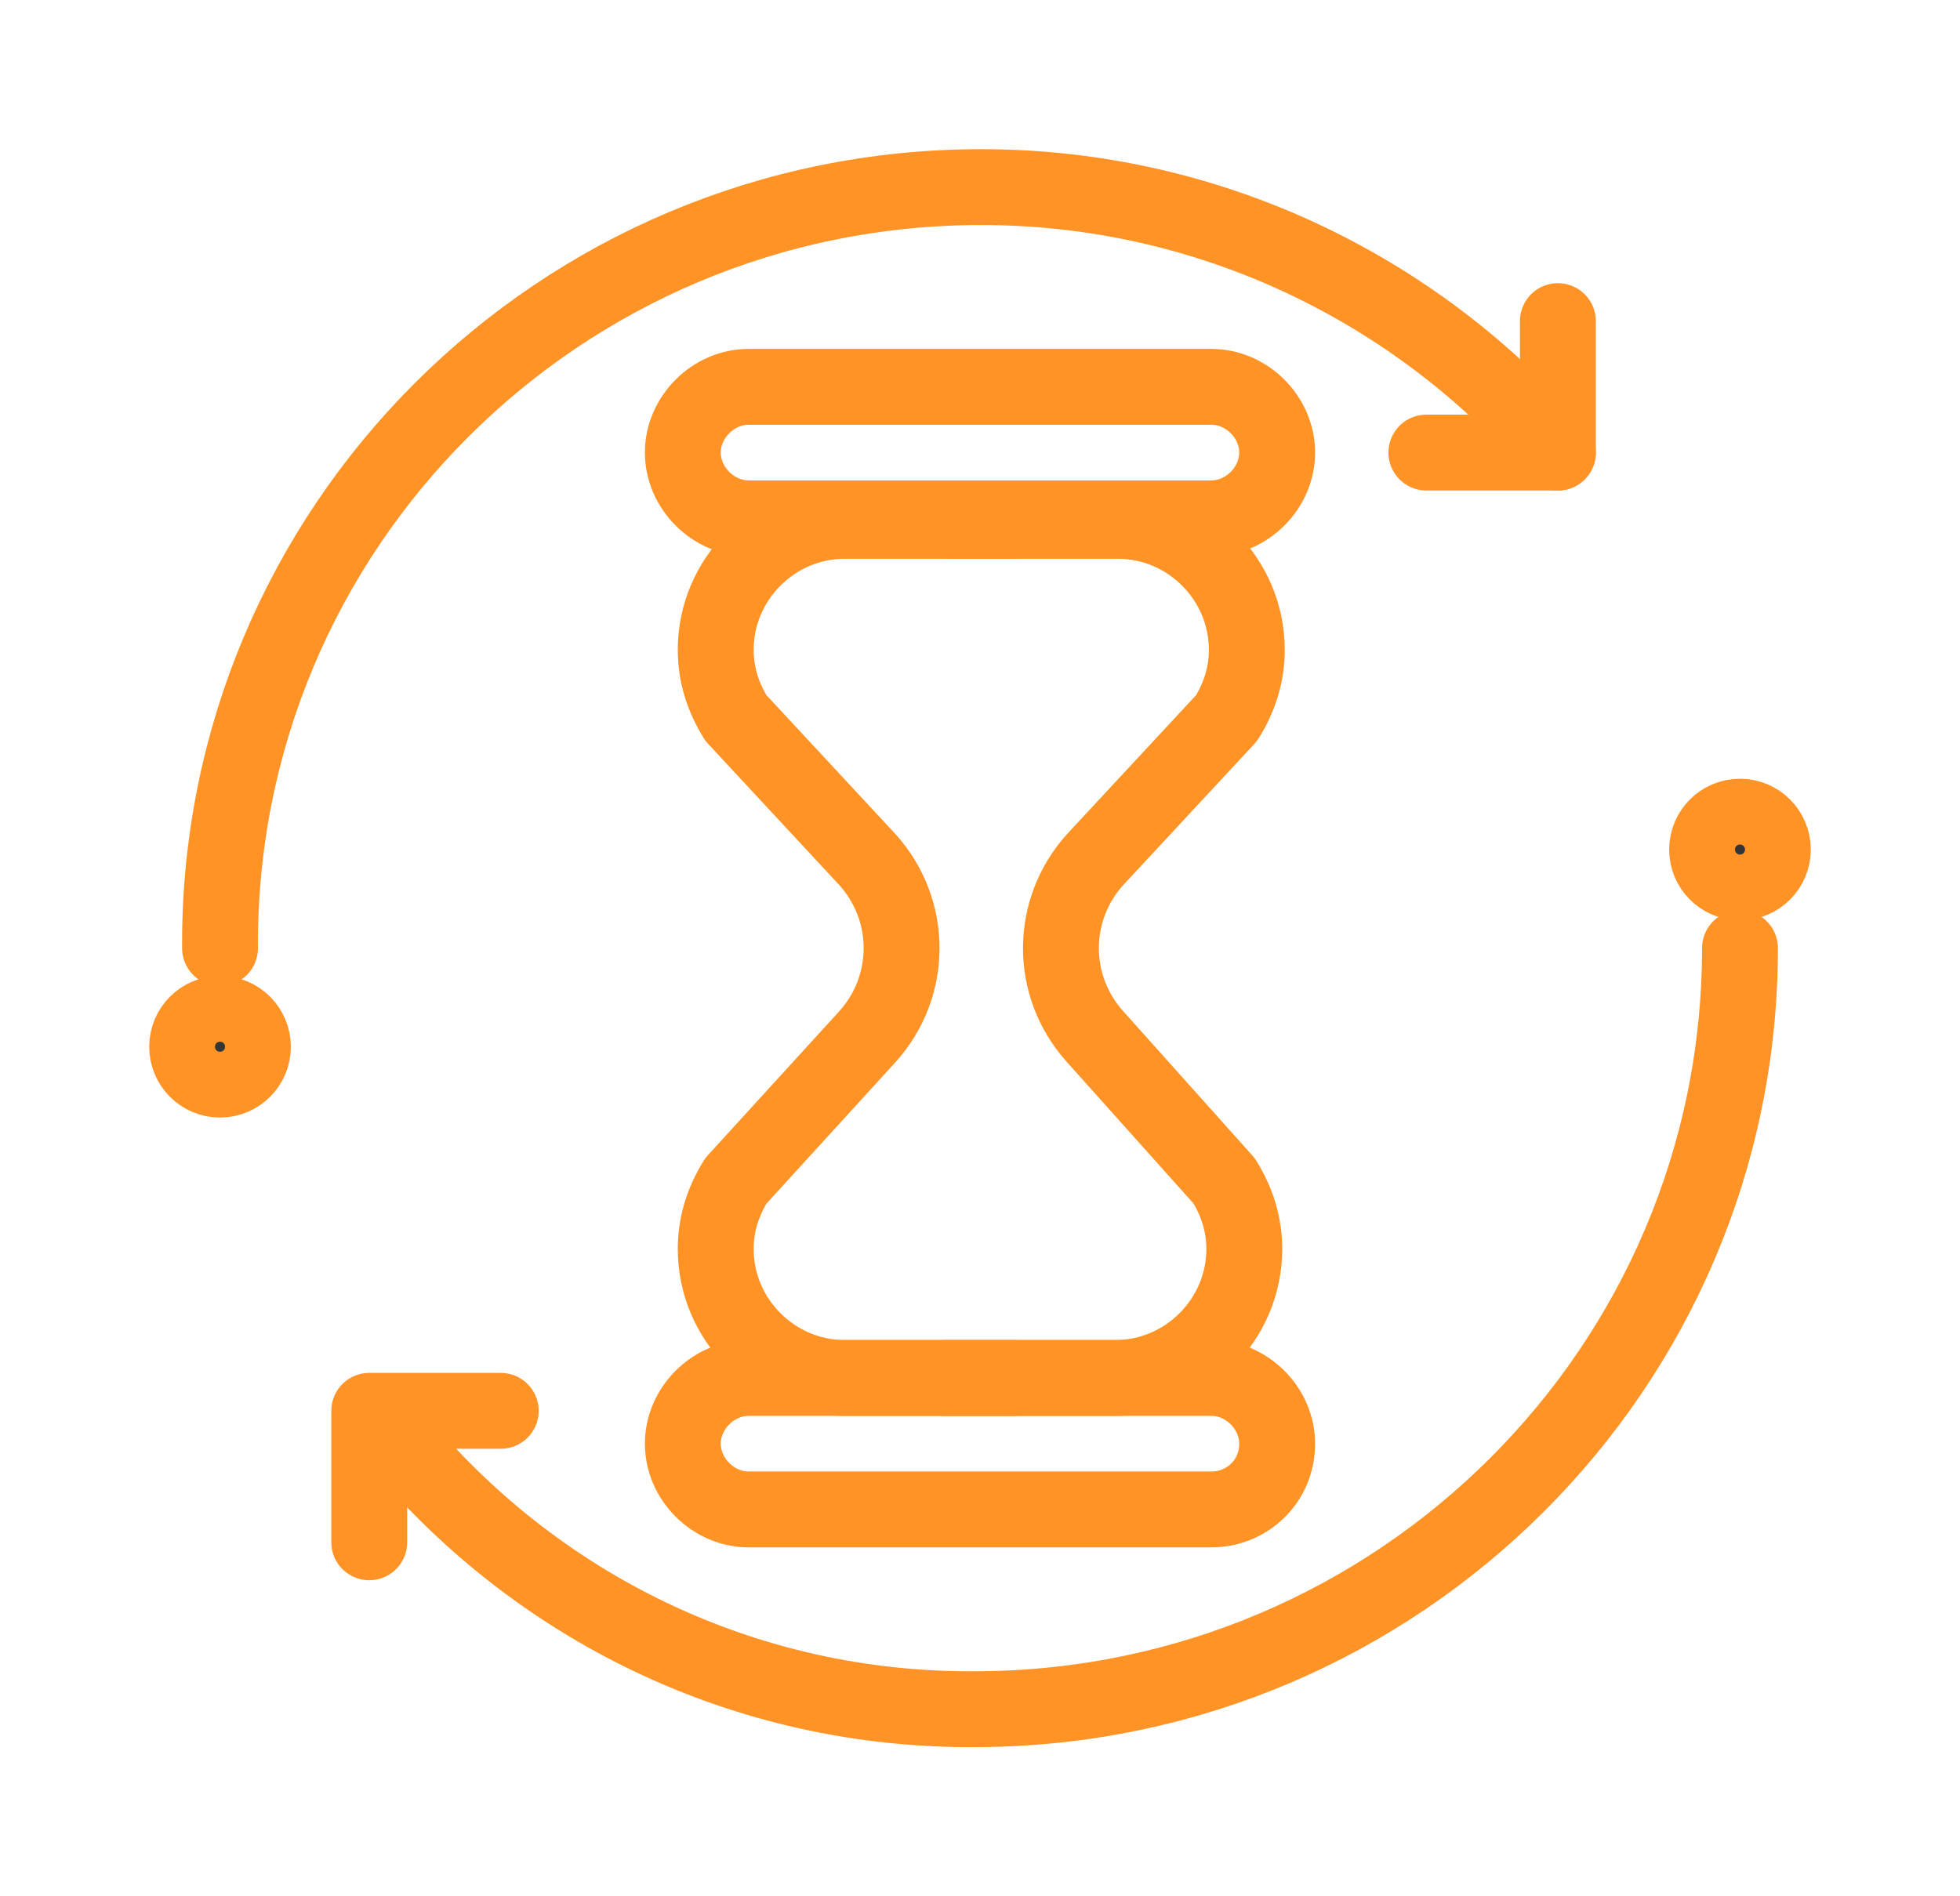 <?xml version="1.0" encoding="utf-8"?>
<!-- Generator: Adobe Illustrator 25.0.0, SVG Export Plug-In . SVG Version: 6.00 Build 0)  -->
<svg version="1.1" id="Layer_1" xmlns="http://www.w3.org/2000/svg" xmlns:xlink="http://www.w3.org/1999/xlink" x="0px" y="0px"
	 viewBox="0 0 77.5 75" style="enable-background:new 0 0 77.5 75;" xml:space="preserve">
<style type="text/css">
	.st0{fill:none;stroke:#FF9325;stroke-width:3;stroke-linecap:round;stroke-linejoin:round;stroke-miterlimit:10;}
	.st1{fill:#353535;stroke:#FF9325;stroke-width:3;stroke-miterlimit:10;}
</style>
<g>
	<path class="st0" d="M47.9,59.7H29.6c-1.4,0-2.6-1.2-2.6-2.6l0,0c0-1.4,1.2-2.6,2.6-2.6h18.3c1.4,0,2.6,1.2,2.6,2.6l0,0
		C50.5,58.6,49.3,59.7,47.9,59.7z"/>
	<path class="st0" d="M47.9,20.5H29.6c-1.4,0-2.6-1.2-2.6-2.6l0,0c0-1.4,1.2-2.6,2.6-2.6h18.3c1.4,0,2.6,1.2,2.6,2.6l0,0
		C50.5,19.3,49.3,20.5,47.9,20.5z"/>
	<path class="st0" d="M40.1,54.5h-6.7c-2.8,0-5.1-2.3-5.1-5.1l0,0c0-1,0.3-1.9,0.8-2.7l5.2-5.7c1.8-2,1.8-5,0-7l-5.2-5.6
		c-0.5-0.8-0.8-1.7-0.8-2.7v0c0-2.8,2.3-5.1,5.1-5.1h6.7"/>
	<path class="st0" d="M37.4,54.5h6.7c2.8,0,5.1-2.3,5.1-5.1l0,0c0-1-0.3-1.9-0.8-2.7L43.3,41c-1.8-2-1.8-5,0-7l5.2-5.6
		c0.5-0.8,0.8-1.7,0.8-2.7v0c0-2.8-2.3-5.1-5.1-5.1h-6.7"/>
	<path class="st0" d="M8.7,37.5C8.6,20.9,22.1,7.4,38.8,7.4c9.1,0,17.3,4.1,22.8,10.5"/>
	<path class="st0" d="M68.8,37.5c0,16.6-13.5,30-30.1,30.1c-9.3,0.1-17.6-4.1-23.1-10.8"/>
	<polyline class="st0" points="61.6,12.7 61.6,17.9 56.4,17.9 	"/>
	<polyline class="st0" points="19.8,55.8 14.6,55.8 14.6,61 	"/>
	<circle class="st1" cx="8.7" cy="41.4" r="1.3"/>
	<circle class="st1" cx="68.8" cy="33.6" r="1.3"/>
</g>
</svg>
